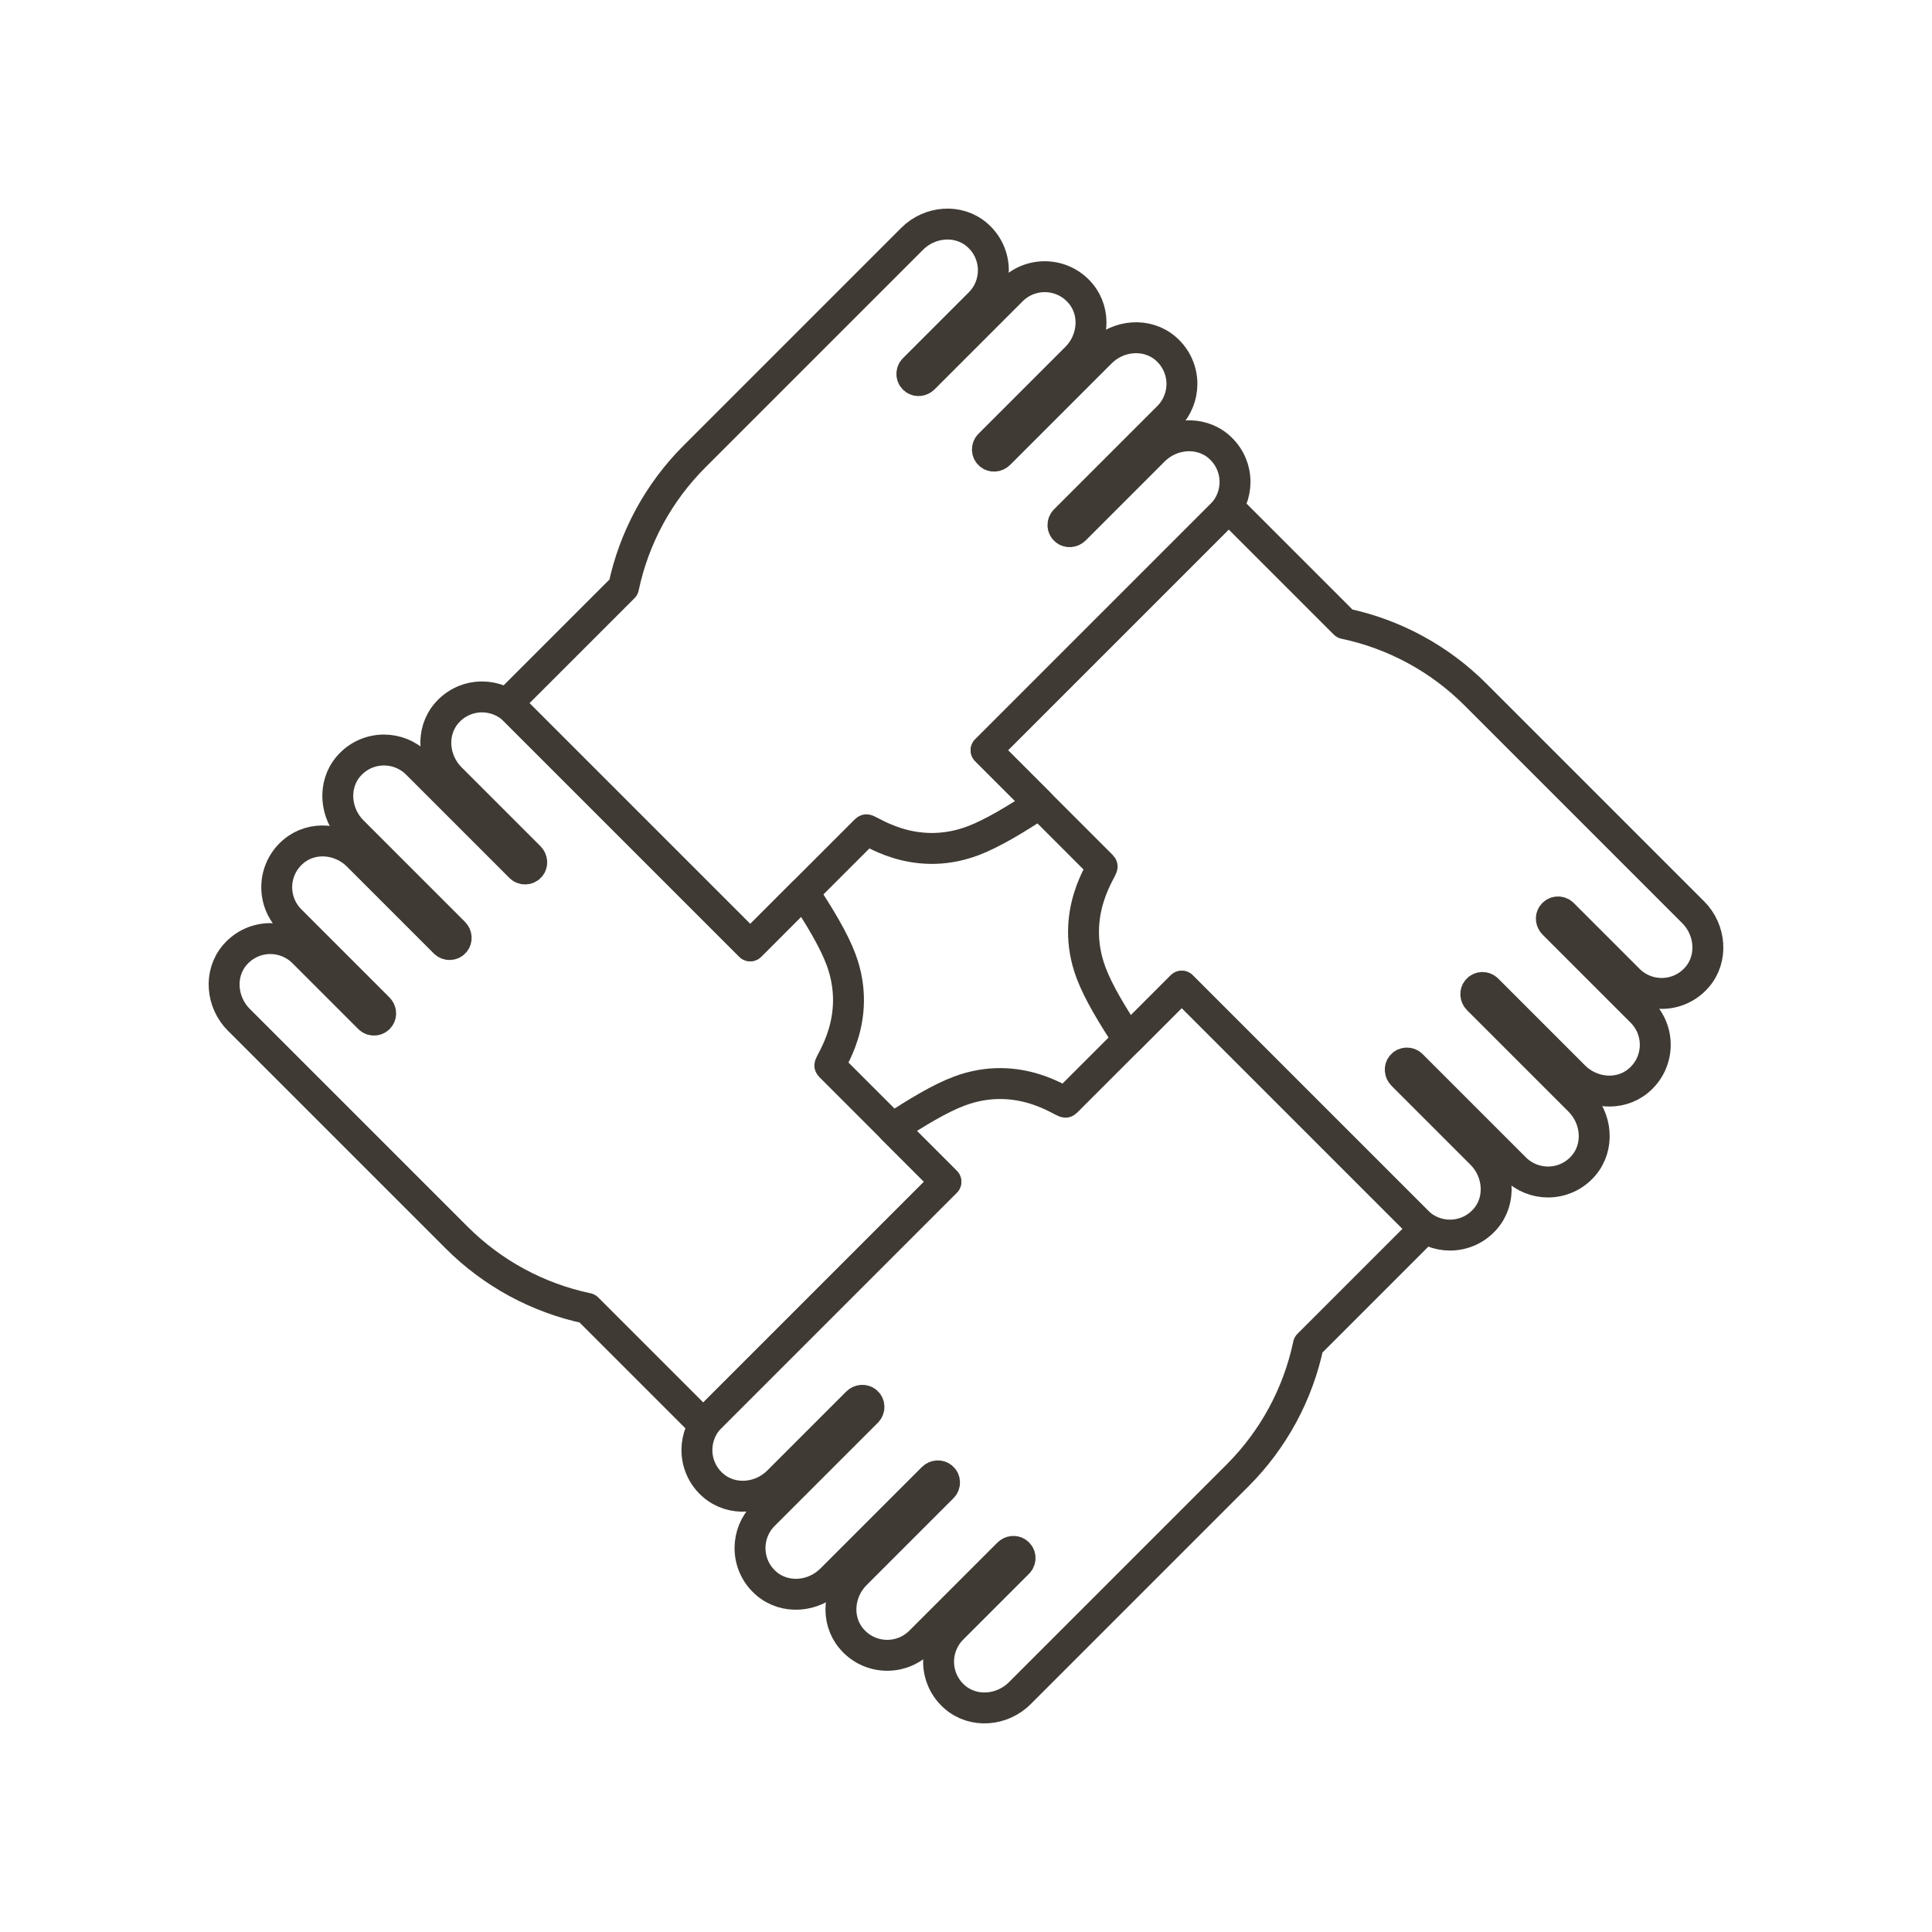 <?xml version="1.0" encoding="UTF-8"?>
<svg xmlns="http://www.w3.org/2000/svg" id="Layer_1" data-name="Layer 1" viewBox="0 0 2500 2500">
  <defs>
    <style>
      .cls-1 {
        fill: none;
        stroke: #3f3a34;
        stroke-linecap: round;
        stroke-linejoin: round;
        stroke-width: 40px;
      }
    </style>
  </defs>
  <path class="cls-1" d="m1180.3,309.01c22.72-22.72,59.81-26.06,84.1-5.03,13.99,12.11,20.99,28.95,21.01,45.78-.02,15.46-5.9,30.91-17.7,42.71l-85.22,85.22c-3.78,3.78-3.38,10.13,1.2,13.34,3.53,2.5,8.46,1.71,11.52-1.35l113.94-113.94c24.98-24.98,66.34-23.51,89.41,4.37,20.1,24.3,16.52,60.53-5.79,82.83l-112.51,112.51c-3.51,3.51-3.42,9.3.34,12.67,3.51,3.17,9.01,2.68,12.37-.68l131.37-131.37c22.74-22.74,59.87-26.04,84.15-4.96,13.95,12.11,20.9,28.9,20.92,45.71-.02,15.46-5.9,30.91-17.7,42.71l-133.69,133.69c-3.51,3.51-3.4,9.32.34,12.67,3.51,3.17,9.01,2.68,12.37-.68l102.26-102.26c22.74-22.74,59.89-26.06,84.19-4.98,13.96,12.11,20.91,28.9,20.93,45.71-.02,15.46-5.9,30.91-17.7,42.71l-304.39,304.39,69.13,69.06-.08.08c-30.66,20.22-61.47,38.89-86.51,48.23-78.07,29.12-135.44-16.68-137.79-14.32l-150.07,150.07-313.91-313.91,150.07-150.07h0c13.48-64.01,45.28-122.72,91.53-168.98l281.91-281.91Z"></path>
  <path class="cls-1" d="m2190.93,1180.39c22.72,22.72,26.06,59.81,5.03,84.1-12.11,13.99-28.95,20.99-45.78,21.01-15.46-.02-30.91-5.9-42.71-17.7l-85.22-85.22c-3.78-3.78-10.13-3.38-13.34,1.2-2.5,3.53-1.71,8.46,1.35,11.52l113.94,113.94c24.98,24.98,23.51,66.34-4.38,89.41-24.3,20.1-60.53,16.52-82.83-5.79l-112.51-112.51c-3.51-3.51-9.3-3.42-12.67.34-3.17,3.51-2.68,9.01.68,12.37l131.37,131.37c22.74,22.74,26.04,59.87,4.96,84.15-12.11,13.95-28.9,20.9-45.71,20.92-15.46-.02-30.91-5.9-42.71-17.7l-133.69-133.69c-3.51-3.51-9.32-3.4-12.67.34-3.17,3.51-2.68,9.01.68,12.37l102.26,102.26c22.74,22.74,26.06,59.89,4.98,84.19-12.11,13.96-28.9,20.91-45.71,20.93-15.46-.02-30.91-5.9-42.71-17.7l-304.39-304.39-69.06,69.13-.08-.08c-20.22-30.66-38.89-61.47-48.23-86.51-29.12-78.07,16.68-135.44,14.32-137.79l-150.07-150.07,313.91-313.91,150.07,150.07h0c64.01,13.48,122.72,45.28,168.98,91.53l281.91,281.91Z"></path>
  <path class="cls-1" d="m1319.63,2190.99c-22.72,22.72-59.81,26.06-84.1,5.03-13.99-12.11-20.99-28.95-21.01-45.78.02-15.46,5.9-30.91,17.7-42.71l85.22-85.22c3.78-3.78,3.38-10.13-1.2-13.34-3.53-2.5-8.46-1.71-11.52,1.35l-113.94,113.94c-24.98,24.98-66.34,23.51-89.41-4.37-20.1-24.3-16.52-60.53,5.79-82.83l112.51-112.51c3.51-3.51,3.42-9.3-.34-12.67-3.51-3.17-9.01-2.68-12.37.68l-131.37,131.37c-22.74,22.74-59.87,26.04-84.15,4.96-13.95-12.11-20.9-28.9-20.92-45.71.02-15.46,5.9-30.91,17.7-42.71l133.69-133.69c3.51-3.51,3.4-9.32-.34-12.67-3.51-3.17-9.01-2.68-12.37.68l-102.26,102.26c-22.74,22.74-59.89,26.06-84.19,4.98-13.96-12.11-20.91-28.9-20.93-45.71.02-15.46,5.9-30.91,17.7-42.71l304.39-304.39-69.13-69.06.08-.08c30.66-20.22,61.47-38.89,86.51-48.23,78.07-29.12,135.44,16.68,137.79,14.32l150.07-150.07,313.91,313.91-150.07,150.07h0c-13.48,64.01-45.28,122.72-91.53,168.98l-281.91,281.91Z"></path>
  <path class="cls-1" d="m309.07,1319.64c-22.72-22.72-26.06-59.81-5.03-84.1,12.11-13.99,28.95-20.99,45.78-21.01,15.46.02,30.91,5.9,42.71,17.7l85.22,85.22c3.78,3.78,10.13,3.38,13.34-1.2,2.5-3.53,1.71-8.46-1.35-11.52l-113.94-113.94c-24.98-24.98-23.51-66.34,4.38-89.41,24.3-20.1,60.53-16.52,82.83,5.79l112.51,112.51c3.51,3.51,9.3,3.42,12.67-.34,3.17-3.51,2.68-9.01-.68-12.37l-131.37-131.37c-22.74-22.74-26.04-59.87-4.96-84.16,12.11-13.95,28.9-20.9,45.71-20.92,15.46.02,30.91,5.9,42.71,17.7l133.69,133.69c3.51,3.51,9.32,3.4,12.67-.34,3.17-3.51,2.68-9.01-.68-12.37l-102.26-102.26c-22.74-22.74-26.06-59.89-4.98-84.19,12.11-13.96,28.9-20.91,45.71-20.93,15.46.02,30.91,5.9,42.71,17.7l304.39,304.39,69.06-69.13.08.08c20.22,30.66,38.89,61.47,48.23,86.51,29.12,78.07-16.68,135.44-14.32,137.79l150.07,150.07-313.91,313.91-150.07-150.07h0c-64.01-13.48-122.72-45.28-168.98-91.53l-281.91-281.91Z"></path>
</svg>
